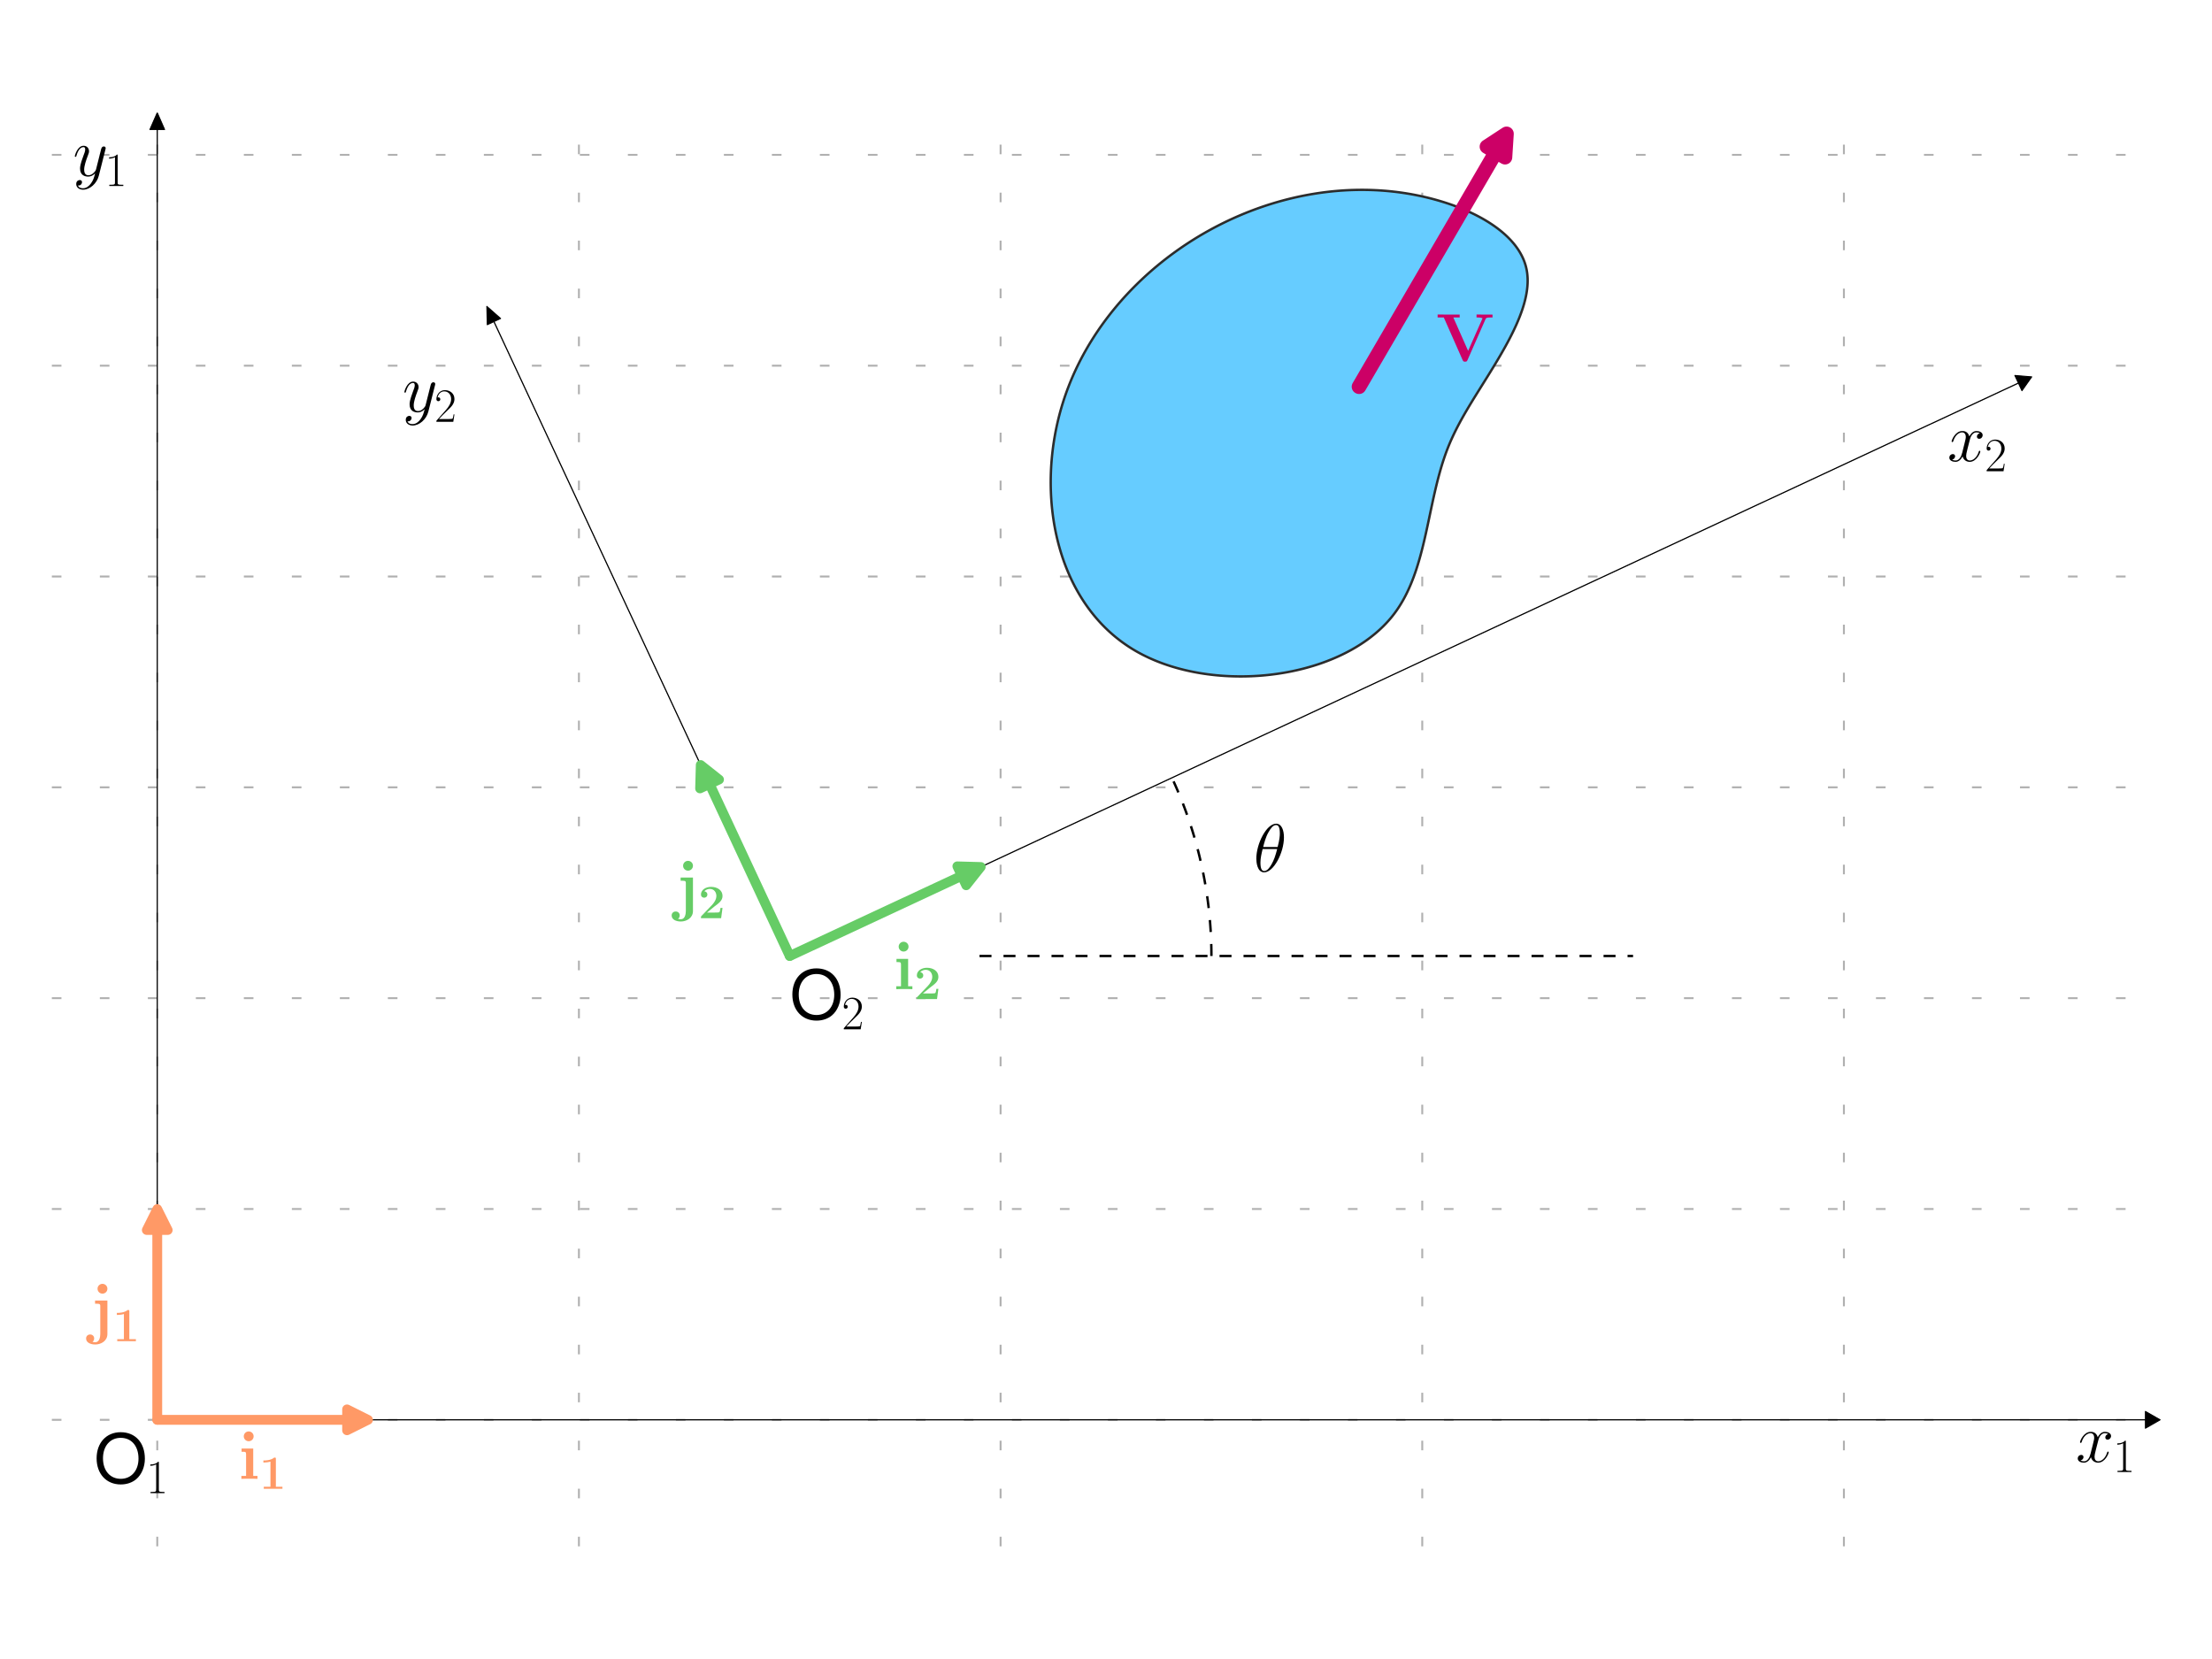 <?xml version="1.0" encoding="utf-8" standalone="no"?>
<!DOCTYPE svg PUBLIC "-//W3C//DTD SVG 1.1//EN"
  "http://www.w3.org/Graphics/SVG/1.1/DTD/svg11.dtd">
<svg xmlns:xlink="http://www.w3.org/1999/xlink" width="460.8pt" height="345.6pt" viewBox="0 0 460.8 345.6" xmlns="http://www.w3.org/2000/svg" version="1.1">
 <defs>
  <style type="text/css">*{stroke-linejoin: round; stroke-linecap: butt}</style>
 </defs>
 <g id="figure_1">
  <g id="patch_1">
   <path d="M 0 345.6 
L 460.8 345.6 
L 460.8 0 
L 0 0 
z
" style="fill: #ffffff"/>
  </g>
  <g id="axes_1">
   <g id="patch_2">
    <path d="M 10.8 322.128 
L 450 322.128 
L 450 23.472 
L 10.8 23.472 
z
" style="fill: #ffffff"/>
   </g>
   <g id="matplotlib.axis_1">
    <g id="xtick_1">
     <g id="line2d_1">
      <path d="M 32.76 322.128 
L 32.76 23.472 
" clip-path="url(#p01eb313682)" style="fill: none; stroke-dasharray: 2,8; stroke-dashoffset: 0; stroke: #b0b0b0; stroke-width: 0.4"/>
     </g>
    </g>
    <g id="xtick_2">
     <g id="line2d_2">
      <path d="M 120.6 322.128 
L 120.6 23.472 
" clip-path="url(#p01eb313682)" style="fill: none; stroke-dasharray: 2,8; stroke-dashoffset: 0; stroke: #b0b0b0; stroke-width: 0.4"/>
     </g>
    </g>
    <g id="xtick_3">
     <g id="line2d_3">
      <path d="M 208.44 322.128 
L 208.44 23.472 
" clip-path="url(#p01eb313682)" style="fill: none; stroke-dasharray: 2,8; stroke-dashoffset: 0; stroke: #b0b0b0; stroke-width: 0.4"/>
     </g>
    </g>
    <g id="xtick_4">
     <g id="line2d_4">
      <path d="M 296.28 322.128 
L 296.28 23.472 
" clip-path="url(#p01eb313682)" style="fill: none; stroke-dasharray: 2,8; stroke-dashoffset: 0; stroke: #b0b0b0; stroke-width: 0.4"/>
     </g>
    </g>
    <g id="xtick_5">
     <g id="line2d_5">
      <path d="M 384.12 322.128 
L 384.12 23.472 
" clip-path="url(#p01eb313682)" style="fill: none; stroke-dasharray: 2,8; stroke-dashoffset: 0; stroke: #b0b0b0; stroke-width: 0.4"/>
     </g>
    </g>
   </g>
   <g id="matplotlib.axis_2">
    <g id="ytick_1">
     <g id="line2d_6">
      <path d="M 10.8 295.776 
L 450 295.776 
" clip-path="url(#p01eb313682)" style="fill: none; stroke-dasharray: 2,8; stroke-dashoffset: 0; stroke: #b0b0b0; stroke-width: 0.4"/>
     </g>
    </g>
    <g id="ytick_2">
     <g id="line2d_7">
      <path d="M 10.8 251.856 
L 450 251.856 
" clip-path="url(#p01eb313682)" style="fill: none; stroke-dasharray: 2,8; stroke-dashoffset: 0; stroke: #b0b0b0; stroke-width: 0.4"/>
     </g>
    </g>
    <g id="ytick_3">
     <g id="line2d_8">
      <path d="M 10.8 207.936 
L 450 207.936 
" clip-path="url(#p01eb313682)" style="fill: none; stroke-dasharray: 2,8; stroke-dashoffset: 0; stroke: #b0b0b0; stroke-width: 0.4"/>
     </g>
    </g>
    <g id="ytick_4">
     <g id="line2d_9">
      <path d="M 10.8 164.016 
L 450 164.016 
" clip-path="url(#p01eb313682)" style="fill: none; stroke-dasharray: 2,8; stroke-dashoffset: 0; stroke: #b0b0b0; stroke-width: 0.4"/>
     </g>
    </g>
    <g id="ytick_5">
     <g id="line2d_10">
      <path d="M 10.8 120.096 
L 450 120.096 
" clip-path="url(#p01eb313682)" style="fill: none; stroke-dasharray: 2,8; stroke-dashoffset: 0; stroke: #b0b0b0; stroke-width: 0.4"/>
     </g>
    </g>
    <g id="ytick_6">
     <g id="line2d_11">
      <path d="M 10.8 76.176 
L 450 76.176 
" clip-path="url(#p01eb313682)" style="fill: none; stroke-dasharray: 2,8; stroke-dashoffset: 0; stroke: #b0b0b0; stroke-width: 0.4"/>
     </g>
    </g>
    <g id="ytick_7">
     <g id="line2d_12">
      <path d="M 10.8 32.256 
L 450 32.256 
" clip-path="url(#p01eb313682)" style="fill: none; stroke-dasharray: 2,8; stroke-dashoffset: 0; stroke: #b0b0b0; stroke-width: 0.4"/>
     </g>
    </g>
   </g>
   <g id="patch_3">
    <path d="M 450 295.776 
L 446.926 297.533 
L 446.926 295.798 
L 32.76 295.798 
L 32.76 295.754 
L 446.926 295.754 
L 446.926 294.019 
z
" clip-path="url(#p01eb313682)" style="stroke: #000000; stroke-width: 0.2; stroke-linejoin: miter"/>
   </g>
   <g id="patch_4">
    <path d="M 32.76 23.472 
L 34.297 26.986 
L 32.782 26.986 
L 32.782 295.776 
L 32.738 295.776 
L 32.738 26.986 
L 31.223 26.986 
z
" clip-path="url(#p01eb313682)" style="stroke: #000000; stroke-width: 0.2; stroke-linejoin: miter"/>
   </g>
   <g id="patch_5">
    <path d="M 423.253 78.503 
L 421.209 81.394 
L 420.476 79.822 
L 164.529 199.172 
L 164.511 199.132 
L 420.457 79.782 
L 419.724 78.21 
z
" clip-path="url(#p01eb313682)" style="stroke: #000000; stroke-width: 0.2; stroke-linejoin: miter"/>
   </g>
   <g id="patch_6">
    <path d="M 101.411 63.815 
L 104.289 66.35 
L 102.916 66.99 
L 164.54 199.143 
L 164.5 199.161 
L 102.876 67.009 
L 101.503 67.649 
z
" clip-path="url(#p01eb313682)" style="stroke: #000000; stroke-width: 0.2; stroke-linejoin: miter"/>
   </g>
   <g id="line2d_13">
    <path d="M 204.048 199.152 
L 340.2 199.152 
" clip-path="url(#p01eb313682)" style="fill: none; stroke-dasharray: 2.5,2.5; stroke-dashoffset: 0; stroke: #000000; stroke-width: 0.5"/>
   </g>
   <g id="line2d_14">
    <path d="M 252.36 199.152 
L 252.359 198.765 
L 252.357 198.378 
L 252.352 197.991 
L 252.346 197.603 
L 252.339 197.216 
L 252.329 196.829 
L 252.318 196.442 
L 252.305 196.055 
L 252.291 195.669 
L 252.275 195.282 
L 252.257 194.895 
L 252.237 194.508 
L 252.216 194.122 
L 252.193 193.735 
L 252.168 193.349 
L 252.142 192.963 
L 252.114 192.577 
L 252.084 192.191 
L 252.052 191.805 
L 252.019 191.419 
L 251.984 191.034 
L 251.947 190.648 
L 251.909 190.263 
L 251.869 189.878 
L 251.827 189.493 
L 251.784 189.108 
L 251.739 188.724 
L 251.692 188.339 
L 251.643 187.955 
L 251.593 187.571 
L 251.541 187.188 
L 251.488 186.804 
L 251.433 186.421 
L 251.376 186.038 
L 251.317 185.656 
L 251.257 185.273 
L 251.195 184.891 
L 251.131 184.509 
L 251.066 184.128 
L 250.998 183.746 
L 250.93 183.365 
L 250.859 182.985 
L 250.787 182.604 
L 250.713 182.224 
L 250.638 181.844 
L 250.561 181.465 
L 250.482 181.086 
L 250.402 180.707 
L 250.32 180.329 
L 250.236 179.951 
L 250.15 179.573 
L 250.063 179.196 
L 249.974 178.819 
L 249.884 178.443 
L 249.792 178.067 
L 249.698 177.691 
L 249.603 177.316 
L 249.506 176.941 
L 249.407 176.567 
L 249.307 176.193 
L 249.204 175.82 
L 249.101 175.447 
L 248.996 175.074 
L 248.889 174.702 
L 248.78 174.33 
L 248.67 173.959 
L 248.558 173.589 
L 248.444 173.218 
L 248.329 172.849 
L 248.213 172.48 
L 248.094 172.111 
L 247.974 171.743 
L 247.853 171.375 
L 247.729 171.008 
L 247.605 170.642 
L 247.478 170.276 
L 247.35 169.911 
L 247.22 169.546 
L 247.089 169.182 
L 246.956 168.818 
L 246.822 168.455 
L 246.686 168.093 
L 246.548 167.731 
L 246.409 167.37 
L 246.268 167.009 
L 246.125 166.649 
L 245.981 166.29 
L 245.836 165.931 
L 245.688 165.573 
L 245.54 165.215 
L 245.389 164.859 
L 245.237 164.503 
L 245.084 164.147 
L 244.929 163.792 
L 244.772 163.438 
L 244.614 163.085 
L 244.454 162.732 
L 244.293 162.38 
L 244.13 162.029 
" clip-path="url(#p01eb313682)" style="fill: none; stroke-dasharray: 2.5,2.5; stroke-dashoffset: 0; stroke: #000000; stroke-width: 0.5"/>
   </g>
   <g id="patch_7">
    <path d="M 10.8 322.128 
L 10.8 23.472 
" style="fill: none"/>
   </g>
   <g id="patch_8">
    <path d="M 450 322.128 
L 450 23.472 
" style="fill: none"/>
   </g>
   <g id="patch_9">
    <path d="M 10.8 322.128 
L 450 322.128 
" style="fill: none"/>
   </g>
   <g id="patch_10">
    <path d="M 10.8 23.472 
L 450 23.472 
" style="fill: none"/>
   </g>
   <g id="text_1">
    <!-- $x_2$ -->
    <g transform="translate(405.685 96.071) scale(0.14 -0.14)">
     <defs>
      <path id="CMMI12-78" d="M 3034 2606 
C 2829 2567 2752 2414 2752 2293 
C 2752 2139 2874 2088 2963 2088 
C 3155 2088 3290 2254 3290 2427 
C 3290 2695 2982 2816 2714 2816 
C 2323 2816 2106 2433 2048 2312 
C 1901 2816 1504 2816 1389 2816 
C 736 2816 390 1980 390 1839 
C 390 1814 416 1782 461 1782 
C 512 1782 525 1820 538 1846 
C 755 2555 1184 2689 1370 2689 
C 1658 2689 1715 2420 1715 2267 
C 1715 2127 1677 1980 1600 1673 
L 1382 798 
C 1286 415 1101 64 762 64 
C 730 64 570 64 435 147 
C 666 192 717 383 717 460 
C 717 588 621 664 499 664 
C 346 664 179 530 179 326 
C 179 57 480 -64 755 -64 
C 1062 -64 1280 179 1414 441 
C 1517 64 1837 -64 2074 -64 
C 2726 -64 3072 773 3072 913 
C 3072 945 3046 971 3008 971 
C 2950 971 2944 939 2925 888 
C 2752 326 2381 64 2093 64 
C 1869 64 1747 230 1747 492 
C 1747 632 1773 734 1875 1156 
L 2099 2024 
C 2195 2408 2413 2689 2707 2689 
C 2720 2689 2899 2689 3034 2606 
z
" transform="scale(0.016)"/>
      <path id="CMR17-32" d="M 2669 989 
L 2554 989 
C 2490 536 2438 459 2413 420 
C 2381 369 1920 369 1830 369 
L 602 369 
C 832 619 1280 1072 1824 1597 
C 2214 1967 2669 2402 2669 3035 
C 2669 3790 2067 4224 1395 4224 
C 691 4224 262 3604 262 3030 
C 262 2780 448 2748 525 2748 
C 589 2748 781 2787 781 3010 
C 781 3207 614 3264 525 3264 
C 486 3264 448 3258 422 3245 
C 544 3790 915 4058 1306 4058 
C 1862 4058 2227 3617 2227 3035 
C 2227 2479 1901 2000 1536 1584 
L 262 146 
L 262 0 
L 2515 0 
L 2669 989 
z
" transform="scale(0.016)"/>
     </defs>
     <use xlink:href="#CMMI12-78" transform="scale(0.996)"/>
     <use xlink:href="#CMR17-32" transform="translate(55.434 -14.944) scale(0.697)"/>
    </g>
   </g>
   <g id="text_2">
    <!-- $y_2$ -->
    <g transform="translate(83.843 85.775) scale(0.14 -0.14)">
     <defs>
      <path id="CMMI12-79" d="M 1683 -700 
C 1510 -939 1261 -1152 947 -1152 
C 870 -1152 563 -1152 467 -889 
C 486 -895 518 -895 531 -895 
C 723 -895 851 -729 851 -582 
C 851 -435 730 -384 634 -384 
C 531 -384 307 -458 307 -759 
C 307 -1071 582 -1286 947 -1286 
C 1587 -1286 2234 -700 2413 6 
L 3040 2485 
C 3046 2517 3059 2556 3059 2594 
C 3059 2689 2982 2753 2886 2753 
C 2829 2753 2694 2727 2643 2535 
L 2170 658 
C 2138 543 2138 530 2086 460 
C 1958 281 1747 64 1440 64 
C 1082 64 1050 415 1050 588 
C 1050 952 1222 1443 1395 1903 
C 1466 2088 1504 2178 1504 2305 
C 1504 2574 1312 2816 998 2816 
C 410 2816 173 1890 173 1839 
C 173 1814 198 1782 243 1782 
C 301 1782 307 1807 333 1897 
C 486 2433 730 2689 979 2689 
C 1037 2689 1146 2689 1146 2478 
C 1146 2312 1075 2127 979 1884 
C 666 1047 666 837 666 683 
C 666 77 1101 -64 1421 -64 
C 1606 -64 1837 -6 2061 230 
L 2067 224 
C 1971 -147 1907 -392 1683 -700 
z
" transform="scale(0.016)"/>
     </defs>
     <use xlink:href="#CMMI12-79" transform="scale(0.996)"/>
     <use xlink:href="#CMR17-32" transform="translate(47.564 -14.944) scale(0.697)"/>
    </g>
   </g>
   <g id="text_3">
    <!-- $x_1$ -->
    <g transform="translate(432.432 304.56) scale(0.14 -0.14)">
     <defs>
      <path id="CMR17-31" d="M 1702 4058 
C 1702 4192 1696 4192 1606 4192 
C 1357 3916 979 3827 621 3827 
C 602 3827 570 3827 563 3808 
C 557 3795 557 3782 557 3648 
C 755 3648 1088 3686 1344 3839 
L 1344 461 
C 1344 236 1331 160 781 160 
L 589 160 
L 589 0 
C 896 0 1216 0 1523 0 
C 1830 0 2150 0 2458 0 
L 2458 160 
L 2266 160 
C 1715 160 1702 230 1702 458 
L 1702 4058 
z
" transform="scale(0.016)"/>
     </defs>
     <use xlink:href="#CMMI12-78" transform="scale(0.996)"/>
     <use xlink:href="#CMR17-31" transform="translate(55.434 -14.944) scale(0.697)"/>
    </g>
   </g>
   <g id="text_4">
    <!-- $y_1$ -->
    <g transform="translate(15.192 36.648) scale(0.14 -0.14)">
     <use xlink:href="#CMMI12-79" transform="scale(0.996)"/>
     <use xlink:href="#CMR17-31" transform="translate(47.564 -14.944) scale(0.697)"/>
    </g>
   </g>
   <g id="patch_11">
    <path d="M 292.39 40.195 
L 292.053 40.145 
L 291.716 40.098 
L 291.379 40.052 
L 291.041 40.009 
L 290.704 39.967 
L 290.366 39.928 
L 290.029 39.89 
L 289.691 39.855 
L 289.354 39.821 
L 289.016 39.79 
L 288.678 39.76 
L 288.34 39.733 
L 288.002 39.707 
L 287.664 39.684 
L 287.327 39.662 
L 286.989 39.642 
L 286.651 39.625 
L 286.313 39.609 
L 285.975 39.595 
L 285.637 39.583 
L 285.299 39.573 
L 284.961 39.565 
L 284.623 39.559 
L 284.285 39.554 
L 283.947 39.552 
L 283.61 39.552 
L 283.272 39.553 
L 282.934 39.556 
L 282.597 39.562 
L 282.26 39.569 
L 281.922 39.578 
L 281.585 39.588 
L 281.248 39.601 
L 280.911 39.616 
L 280.574 39.632 
L 280.237 39.65 
L 279.901 39.671 
L 279.564 39.693 
L 279.228 39.716 
L 278.892 39.742 
L 278.556 39.77 
L 278.22 39.799 
L 277.885 39.83 
L 277.549 39.863 
L 277.214 39.898 
L 276.879 39.934 
L 276.544 39.973 
L 276.21 40.013 
L 275.876 40.055 
L 275.542 40.098 
L 275.208 40.144 
L 274.874 40.191 
L 274.541 40.24 
L 274.208 40.291 
L 273.875 40.343 
L 273.543 40.398 
L 273.211 40.454 
L 272.879 40.511 
L 272.547 40.571 
L 272.216 40.632 
L 271.885 40.695 
L 271.554 40.76 
L 271.224 40.826 
L 270.894 40.894 
L 270.565 40.964 
L 270.235 41.036 
L 269.906 41.109 
L 269.578 41.184 
L 269.25 41.26 
L 268.922 41.339 
L 268.595 41.419 
L 268.268 41.5 
L 267.942 41.583 
L 267.615 41.668 
L 267.29 41.755 
L 266.965 41.843 
L 266.64 41.933 
L 266.316 42.025 
L 265.992 42.118 
L 265.668 42.213 
L 265.345 42.309 
L 265.023 42.407 
L 264.701 42.507 
L 264.38 42.608 
L 264.059 42.711 
L 263.738 42.815 
L 263.418 42.922 
L 263.099 43.029 
L 262.78 43.138 
L 262.462 43.249 
L 262.144 43.362 
L 261.827 43.476 
L 261.51 43.591 
L 261.194 43.708 
L 260.878 43.827 
L 260.563 43.947 
L 260.249 44.069 
L 259.935 44.192 
L 259.622 44.317 
L 259.31 44.443 
L 258.998 44.571 
L 258.687 44.701 
L 258.376 44.832 
L 258.066 44.964 
L 257.757 45.098 
L 257.448 45.233 
L 257.14 45.37 
L 256.833 45.509 
L 256.526 45.649 
L 256.22 45.79 
L 255.915 45.933 
L 255.61 46.077 
L 255.306 46.223 
L 255.003 46.37 
L 254.701 46.519 
L 254.399 46.669 
L 254.098 46.821 
L 253.798 46.974 
L 253.499 47.128 
L 253.2 47.284 
L 252.902 47.441 
L 252.605 47.6 
L 252.309 47.76 
L 252.013 47.922 
L 251.719 48.085 
L 251.425 48.249 
L 251.132 48.415 
L 250.84 48.582 
L 250.548 48.751 
L 250.258 48.92 
L 249.968 49.092 
L 249.679 49.264 
L 249.391 49.438 
L 249.104 49.614 
L 248.818 49.791 
L 248.532 49.969 
L 248.248 50.148 
L 247.964 50.329 
L 247.682 50.511 
L 247.4 50.694 
L 247.119 50.879 
L 246.839 51.065 
L 246.56 51.252 
L 246.282 51.441 
L 246.005 51.631 
L 245.729 51.822 
L 245.454 52.015 
L 245.18 52.209 
L 244.907 52.404 
L 244.635 52.6 
L 244.364 52.798 
L 244.093 52.997 
L 243.824 53.197 
L 243.556 53.399 
L 243.289 53.601 
L 243.023 53.805 
L 242.758 54.011 
L 242.494 54.217 
L 242.231 54.425 
L 241.969 54.634 
L 241.709 54.844 
L 241.449 55.055 
L 241.19 55.268 
L 240.933 55.482 
L 240.676 55.696 
L 240.421 55.913 
L 240.167 56.13 
L 239.914 56.349 
L 239.662 56.568 
L 239.411 56.789 
L 239.162 57.011 
L 238.913 57.235 
L 238.666 57.459 
L 238.42 57.685 
L 238.175 57.911 
L 237.931 58.139 
L 237.689 58.368 
L 237.447 58.598 
L 237.207 58.83 
L 236.968 59.062 
L 236.731 59.296 
L 236.494 59.53 
L 236.259 59.766 
L 236.025 60.003 
L 235.792 60.241 
L 235.561 60.48 
L 235.331 60.72 
L 235.102 60.961 
L 234.874 61.204 
L 234.648 61.447 
L 234.423 61.691 
L 234.199 61.937 
L 233.977 62.184 
L 233.756 62.431 
L 233.536 62.68 
L 233.318 62.93 
L 233.101 63.18 
L 232.885 63.432 
L 232.67 63.685 
L 232.458 63.939 
L 232.246 64.194 
L 232.036 64.45 
L 231.827 64.707 
L 231.619 64.965 
L 231.413 65.224 
L 231.209 65.484 
L 231.006 65.744 
L 230.804 66.006 
L 230.603 66.269 
L 230.405 66.533 
L 230.207 66.798 
L 230.011 67.064 
L 229.817 67.33 
L 229.624 67.598 
L 229.432 67.867 
L 229.242 68.136 
L 229.053 68.407 
L 228.866 68.678 
L 228.681 68.951 
L 228.497 69.224 
L 228.314 69.498 
L 228.133 69.774 
L 227.954 70.05 
L 227.776 70.327 
L 227.6 70.605 
L 227.425 70.883 
L 227.252 71.163 
L 227.08 71.444 
L 226.91 71.725 
L 226.741 72.007 
L 226.575 72.291 
L 226.409 72.575 
L 226.246 72.859 
L 226.084 73.145 
L 225.923 73.432 
L 225.765 73.719 
L 225.608 74.008 
L 225.452 74.297 
L 225.298 74.587 
L 225.146 74.877 
L 224.996 75.169 
L 224.847 75.461 
L 224.7 75.755 
L 224.555 76.049 
L 224.411 76.344 
L 224.269 76.639 
L 224.129 76.936 
L 223.991 77.233 
L 223.854 77.531 
L 223.719 77.829 
L 223.586 78.129 
L 223.454 78.429 
L 223.324 78.73 
L 223.196 79.032 
L 223.07 79.335 
L 222.946 79.638 
L 222.823 79.942 
L 222.703 80.247 
L 222.584 80.552 
L 222.467 80.858 
L 222.351 81.165 
L 222.238 81.473 
L 222.126 81.781 
L 222.016 82.09 
L 221.908 82.4 
L 221.802 82.71 
L 221.698 83.022 
L 221.596 83.333 
L 221.495 83.646 
L 221.397 83.959 
L 221.3 84.273 
L 221.205 84.587 
L 221.112 84.902 
L 221.021 85.217 
L 220.932 85.533 
L 220.845 85.85 
L 220.759 86.167 
L 220.676 86.484 
L 220.594 86.802 
L 220.514 87.121 
L 220.436 87.44 
L 220.36 87.759 
L 220.286 88.079 
L 220.214 88.4 
L 220.144 88.72 
L 220.075 89.041 
L 220.009 89.363 
L 219.944 89.685 
L 219.881 90.007 
L 219.821 90.329 
L 219.762 90.652 
L 219.705 90.975 
L 219.649 91.298 
L 219.596 91.622 
L 219.545 91.945 
L 219.495 92.269 
L 219.448 92.594 
L 219.402 92.918 
L 219.359 93.243 
L 219.317 93.567 
L 219.277 93.892 
L 219.239 94.217 
L 219.203 94.542 
L 219.169 94.867 
L 219.136 95.193 
L 219.106 95.518 
L 219.078 95.843 
L 219.051 96.169 
L 219.027 96.494 
L 219.004 96.819 
L 218.983 97.145 
L 218.965 97.47 
L 218.948 97.795 
L 218.933 98.121 
L 218.92 98.446 
L 218.909 98.771 
L 218.9 99.096 
L 218.892 99.421 
L 218.887 99.745 
L 218.884 100.07 
L 218.882 100.394 
L 218.883 100.718 
L 218.885 101.042 
L 218.89 101.366 
L 218.896 101.689 
L 218.904 102.012 
L 218.915 102.335 
L 218.927 102.658 
L 218.941 102.98 
L 218.957 103.302 
L 218.975 103.624 
L 218.995 103.945 
L 219.017 104.266 
L 219.041 104.586 
L 219.067 104.906 
L 219.094 105.226 
L 219.124 105.545 
L 219.156 105.864 
L 219.19 106.182 
L 219.225 106.5 
L 219.263 106.818 
L 219.302 107.135 
L 219.344 107.451 
L 219.387 107.767 
L 219.433 108.082 
L 219.48 108.396 
L 219.53 108.711 
L 219.581 109.024 
L 219.634 109.337 
L 219.69 109.649 
L 219.747 109.96 
L 219.806 110.271 
L 219.867 110.581 
L 219.93 110.891 
L 219.996 111.199 
L 220.063 111.507 
L 220.132 111.815 
L 220.203 112.121 
L 220.276 112.427 
L 220.351 112.732 
L 220.428 113.036 
L 220.507 113.339 
L 220.588 113.641 
L 220.671 113.943 
L 220.756 114.243 
L 220.843 114.543 
L 220.932 114.842 
L 221.023 115.14 
L 221.116 115.437 
L 221.211 115.733 
L 221.308 116.028 
L 221.407 116.322 
L 221.508 116.614 
L 221.611 116.906 
L 221.716 117.197 
L 221.823 117.487 
L 221.932 117.776 
L 222.044 118.064 
L 222.157 118.35 
L 222.272 118.636 
L 222.389 118.92 
L 222.508 119.203 
L 222.629 119.485 
L 222.752 119.766 
L 222.877 120.046 
L 223.004 120.324 
L 223.133 120.601 
L 223.264 120.877 
L 223.398 121.152 
L 223.533 121.425 
L 223.67 121.697 
L 223.809 121.968 
L 223.95 122.237 
L 224.094 122.505 
L 224.239 122.772 
L 224.386 123.038 
L 224.536 123.302 
L 224.687 123.564 
L 224.841 123.825 
L 224.996 124.085 
L 225.154 124.343 
L 225.313 124.6 
L 225.475 124.855 
L 225.639 125.109 
L 225.804 125.361 
L 225.972 125.612 
L 226.142 125.861 
L 226.314 126.109 
L 226.487 126.355 
L 226.663 126.599 
L 226.841 126.842 
L 227.021 127.083 
L 227.203 127.322 
L 227.387 127.56 
L 227.574 127.796 
L 227.762 128.031 
L 227.952 128.264 
L 228.144 128.495 
L 228.339 128.724 
L 228.535 128.951 
L 228.734 129.177 
L 228.934 129.401 
L 229.137 129.623 
L 229.341 129.843 
L 229.548 130.062 
L 229.757 130.279 
L 229.968 130.493 
L 230.181 130.706 
L 230.396 130.917 
L 230.613 131.126 
L 230.832 131.333 
L 231.053 131.538 
L 231.277 131.741 
L 231.502 131.943 
L 231.73 132.142 
L 231.959 132.339 
L 232.191 132.534 
L 232.424 132.727 
L 232.66 132.918 
L 232.898 133.107 
L 233.138 133.294 
L 233.38 133.479 
L 233.624 133.662 
L 233.871 133.842 
L 234.119 134.02 
L 234.369 134.196 
L 234.622 134.37 
L 234.876 134.542 
L 235.133 134.712 
L 235.392 134.879 
L 235.653 135.044 
L 235.916 135.207 
L 236.181 135.367 
L 236.448 135.525 
L 236.717 135.681 
L 236.989 135.835 
L 237.262 135.986 
L 237.537 136.135 
L 237.815 136.281 
L 238.094 136.426 
L 238.376 136.567 
L 238.659 136.707 
L 238.944 136.844 
L 239.231 136.979 
L 239.52 137.112 
L 239.811 137.242 
L 240.103 137.37 
L 240.397 137.496 
L 240.693 137.62 
L 240.991 137.741 
L 241.29 137.86 
L 241.591 137.976 
L 241.893 138.09 
L 242.197 138.202 
L 242.502 138.312 
L 242.809 138.419 
L 243.118 138.524 
L 243.428 138.627 
L 243.739 138.728 
L 244.052 138.826 
L 244.366 138.922 
L 244.681 139.015 
L 244.998 139.107 
L 245.316 139.196 
L 245.635 139.283 
L 245.955 139.367 
L 246.277 139.449 
L 246.599 139.529 
L 246.923 139.607 
L 247.248 139.682 
L 247.574 139.756 
L 247.901 139.827 
L 248.229 139.895 
L 248.558 139.962 
L 248.888 140.026 
L 249.219 140.088 
L 249.551 140.147 
L 249.883 140.205 
L 250.217 140.26 
L 250.551 140.312 
L 250.886 140.363 
L 251.222 140.411 
L 251.558 140.458 
L 251.895 140.501 
L 252.233 140.543 
L 252.571 140.582 
L 252.91 140.62 
L 253.25 140.654 
L 253.59 140.687 
L 253.931 140.717 
L 254.272 140.746 
L 254.613 140.772 
L 254.955 140.795 
L 255.297 140.817 
L 255.64 140.836 
L 255.983 140.853 
L 256.326 140.868 
L 256.67 140.881 
L 257.014 140.891 
L 257.358 140.899 
L 257.702 140.905 
L 258.047 140.909 
L 258.391 140.91 
L 258.736 140.91 
L 259.08 140.907 
L 259.425 140.902 
L 259.77 140.894 
L 260.114 140.885 
L 260.459 140.873 
L 260.804 140.859 
L 261.148 140.843 
L 261.492 140.825 
L 261.836 140.804 
L 262.18 140.782 
L 262.524 140.757 
L 262.867 140.73 
L 263.211 140.7 
L 263.553 140.669 
L 263.896 140.635 
L 264.238 140.599 
L 264.58 140.561 
L 264.921 140.521 
L 265.262 140.479 
L 265.602 140.434 
L 265.942 140.387 
L 266.281 140.339 
L 266.62 140.287 
L 266.958 140.234 
L 267.296 140.179 
L 267.632 140.121 
L 267.969 140.061 
L 268.304 139.999 
L 268.638 139.935 
L 268.972 139.869 
L 269.305 139.801 
L 269.637 139.73 
L 269.969 139.657 
L 270.299 139.583 
L 270.629 139.506 
L 270.957 139.426 
L 271.285 139.345 
L 271.611 139.262 
L 271.937 139.176 
L 272.261 139.088 
L 272.584 138.998 
L 272.906 138.906 
L 273.227 138.812 
L 273.547 138.716 
L 273.866 138.617 
L 274.183 138.517 
L 274.499 138.414 
L 274.814 138.309 
L 275.127 138.202 
L 275.439 138.093 
L 275.75 137.982 
L 276.059 137.868 
L 276.366 137.753 
L 276.673 137.635 
L 276.977 137.516 
L 277.281 137.394 
L 277.582 137.27 
L 277.882 137.144 
L 278.18 137.016 
L 278.477 136.885 
L 278.772 136.753 
L 279.065 136.618 
L 279.357 136.482 
L 279.647 136.343 
L 279.935 136.202 
L 280.221 136.059 
L 280.505 135.914 
L 280.787 135.767 
L 281.068 135.618 
L 281.346 135.467 
L 281.623 135.313 
L 281.897 135.158 
L 282.169 135 
L 282.44 134.841 
L 282.708 134.679 
L 282.974 134.515 
L 283.238 134.349 
L 283.5 134.181 
L 283.759 134.011 
L 284.017 133.839 
L 284.272 133.665 
L 284.524 133.489 
L 284.775 133.31 
L 285.023 133.13 
L 285.268 132.947 
L 285.511 132.763 
L 285.752 132.576 
L 285.99 132.387 
L 286.226 132.197 
L 286.459 132.004 
L 286.69 131.809 
L 286.918 131.612 
L 287.143 131.413 
L 287.366 131.212 
L 287.586 131.009 
L 287.803 130.804 
L 288.018 130.597 
L 288.229 130.387 
L 288.438 130.176 
L 288.645 129.963 
L 288.848 129.747 
L 289.048 129.53 
L 289.246 129.311 
L 289.44 129.089 
L 289.632 128.866 
L 289.82 128.64 
L 290.006 128.412 
L 290.188 128.183 
L 290.367 127.951 
L 290.544 127.718 
L 290.717 127.482 
L 290.887 127.244 
L 291.054 127.005 
L 291.218 126.763 
L 291.38 126.52 
L 291.538 126.275 
L 291.694 126.028 
L 291.847 125.779 
L 291.997 125.528 
L 292.145 125.276 
L 292.29 125.022 
L 292.432 124.766 
L 292.572 124.509 
L 292.709 124.249 
L 292.844 123.989 
L 292.976 123.726 
L 293.106 123.463 
L 293.234 123.197 
L 293.359 122.93 
L 293.483 122.662 
L 293.604 122.392 
L 293.722 122.121 
L 293.839 121.848 
L 293.954 121.574 
L 294.066 121.298 
L 294.177 121.021 
L 294.285 120.743 
L 294.392 120.464 
L 294.497 120.183 
L 294.6 119.901 
L 294.701 119.618 
L 294.801 119.334 
L 294.899 119.049 
L 294.995 118.762 
L 295.09 118.475 
L 295.183 118.186 
L 295.274 117.896 
L 295.364 117.606 
L 295.453 117.314 
L 295.54 117.021 
L 295.626 116.728 
L 295.711 116.433 
L 295.794 116.138 
L 295.876 115.842 
L 295.957 115.545 
L 296.037 115.247 
L 296.115 114.948 
L 296.193 114.649 
L 296.27 114.349 
L 296.345 114.048 
L 296.42 113.746 
L 296.494 113.444 
L 296.567 113.142 
L 296.639 112.838 
L 296.711 112.534 
L 296.782 112.23 
L 296.852 111.925 
L 296.921 111.62 
L 296.99 111.314 
L 297.059 111.008 
L 297.127 110.701 
L 297.194 110.394 
L 297.261 110.086 
L 297.328 109.779 
L 297.394 109.471 
L 297.46 109.162 
L 297.526 108.854 
L 297.592 108.545 
L 297.657 108.236 
L 297.723 107.927 
L 297.788 107.618 
L 297.853 107.308 
L 297.919 106.999 
L 297.984 106.689 
L 298.049 106.38 
L 298.115 106.07 
L 298.181 105.761 
L 298.247 105.451 
L 298.313 105.142 
L 298.38 104.832 
L 298.447 104.523 
L 298.514 104.214 
L 298.582 103.905 
L 298.651 103.596 
L 298.72 103.288 
L 298.789 102.98 
L 298.859 102.672 
L 298.93 102.364 
L 299.001 102.057 
L 299.074 101.75 
L 299.147 101.443 
L 299.221 101.137 
L 299.295 100.832 
L 299.371 100.527 
L 299.447 100.222 
L 299.525 99.918 
L 299.604 99.614 
L 299.683 99.311 
L 299.764 99.009 
L 299.846 98.707 
L 299.93 98.406 
L 300.014 98.105 
L 300.1 97.805 
L 300.187 97.506 
L 300.276 97.208 
L 300.366 96.91 
L 300.457 96.614 
L 300.55 96.318 
L 300.645 96.023 
L 300.741 95.729 
L 300.839 95.436 
L 300.938 95.143 
L 301.039 94.852 
L 301.142 94.562 
L 301.247 94.272 
L 301.354 93.984 
L 301.462 93.697 
L 301.573 93.411 
L 301.685 93.126 
L 301.8 92.843 
L 301.916 92.56 
L 302.035 92.278 
L 302.155 91.998 
L 302.277 91.718 
L 302.402 91.44 
L 302.528 91.162 
L 302.655 90.886 
L 302.785 90.61 
L 302.916 90.335 
L 303.049 90.061 
L 303.184 89.787 
L 303.32 89.514 
L 303.458 89.242 
L 303.597 88.971 
L 303.738 88.7 
L 303.88 88.43 
L 304.024 88.16 
L 304.169 87.89 
L 304.316 87.621 
L 304.464 87.353 
L 304.613 87.085 
L 304.763 86.817 
L 304.915 86.549 
L 305.068 86.282 
L 305.222 86.015 
L 305.377 85.748 
L 305.533 85.481 
L 305.69 85.214 
L 305.849 84.948 
L 306.008 84.681 
L 306.168 84.414 
L 306.329 84.147 
L 306.491 83.881 
L 306.654 83.614 
L 306.817 83.346 
L 306.982 83.079 
L 307.147 82.811 
L 307.313 82.543 
L 307.479 82.275 
L 307.646 82.006 
L 307.814 81.737 
L 307.982 81.468 
L 308.151 81.198 
L 308.32 80.927 
L 308.489 80.656 
L 308.659 80.384 
L 308.83 80.112 
L 309 79.84 
L 309.171 79.567 
L 309.342 79.294 
L 309.513 79.02 
L 309.684 78.746 
L 309.855 78.471 
L 310.025 78.197 
L 310.196 77.921 
L 310.366 77.646 
L 310.536 77.37 
L 310.706 77.094 
L 310.876 76.818 
L 311.045 76.542 
L 311.213 76.265 
L 311.381 75.988 
L 311.548 75.711 
L 311.714 75.434 
L 311.88 75.157 
L 312.045 74.88 
L 312.209 74.603 
L 312.372 74.325 
L 312.534 74.048 
L 312.696 73.77 
L 312.856 73.493 
L 313.014 73.215 
L 313.172 72.938 
L 313.328 72.661 
L 313.483 72.383 
L 313.637 72.106 
L 313.789 71.829 
L 313.94 71.552 
L 314.089 71.275 
L 314.236 70.999 
L 314.382 70.722 
L 314.526 70.446 
L 314.668 70.17 
L 314.808 69.895 
L 314.946 69.619 
L 315.083 69.344 
L 315.217 69.069 
L 315.349 68.795 
L 315.479 68.521 
L 315.607 68.247 
L 315.733 67.974 
L 315.856 67.701 
L 315.977 67.428 
L 316.095 67.156 
L 316.211 66.885 
L 316.324 66.614 
L 316.435 66.343 
L 316.543 66.073 
L 316.648 65.804 
L 316.75 65.535 
L 316.85 65.267 
L 316.946 64.999 
L 317.04 64.732 
L 317.13 64.466 
L 317.218 64.2 
L 317.302 63.935 
L 317.383 63.671 
L 317.461 63.407 
L 317.535 63.144 
L 317.606 62.882 
L 317.673 62.621 
L 317.738 62.36 
L 317.798 62.101 
L 317.855 61.842 
L 317.908 61.584 
L 317.957 61.327 
L 318.003 61.071 
L 318.044 60.816 
L 318.082 60.562 
L 318.116 60.308 
L 318.146 60.056 
L 318.171 59.805 
L 318.193 59.555 
L 318.21 59.306 
L 318.223 59.057 
L 318.231 58.81 
L 318.236 58.564 
L 318.235 58.32 
L 318.231 58.076 
L 318.221 57.834 
L 318.207 57.592 
L 318.188 57.352 
L 318.165 57.113 
L 318.137 56.876 
L 318.104 56.639 
L 318.066 56.404 
L 318.023 56.171 
L 317.974 55.938 
L 317.921 55.707 
L 317.863 55.477 
L 317.799 55.249 
L 317.731 55.022 
L 317.657 54.796 
L 317.579 54.572 
L 317.495 54.349 
L 317.407 54.128 
L 317.314 53.908 
L 317.216 53.689 
L 317.113 53.472 
L 317.005 53.257 
L 316.893 53.042 
L 316.776 52.829 
L 316.655 52.618 
L 316.529 52.408 
L 316.399 52.199 
L 316.264 51.992 
L 316.125 51.787 
L 315.982 51.583 
L 315.834 51.38 
L 315.683 51.179 
L 315.527 50.979 
L 315.367 50.781 
L 315.202 50.585 
L 315.034 50.39 
L 314.862 50.196 
L 314.686 50.004 
L 314.506 49.814 
L 314.322 49.625 
L 314.134 49.437 
L 313.943 49.251 
L 313.747 49.067 
L 313.549 48.884 
L 313.346 48.703 
L 313.14 48.523 
L 312.931 48.345 
L 312.718 48.169 
L 312.502 47.994 
L 312.282 47.821 
L 312.059 47.649 
L 311.833 47.479 
L 311.603 47.311 
L 311.371 47.144 
L 311.135 46.979 
L 310.896 46.816 
L 310.654 46.654 
L 310.409 46.494 
L 310.161 46.335 
L 309.911 46.178 
L 309.657 46.023 
L 309.401 45.87 
L 309.141 45.718 
L 308.88 45.568 
L 308.615 45.419 
L 308.348 45.273 
L 308.079 45.128 
L 307.806 44.984 
L 307.532 44.843 
L 307.255 44.703 
L 306.975 44.565 
L 306.694 44.428 
L 306.41 44.294 
L 306.124 44.161 
L 305.835 44.03 
L 305.545 43.9 
L 305.252 43.773 
L 304.958 43.647 
L 304.661 43.523 
L 304.363 43.401 
L 304.062 43.28 
L 303.76 43.162 
L 303.456 43.045 
L 303.15 42.93 
L 302.843 42.817 
L 302.533 42.705 
L 302.223 42.596 
L 301.91 42.488 
L 301.596 42.382 
L 301.281 42.279 
L 300.964 42.176 
L 300.646 42.076 
L 300.327 41.978 
L 300.006 41.881 
L 299.684 41.787 
L 299.361 41.694 
L 299.037 41.603 
L 298.712 41.514 
L 298.386 41.427 
L 298.058 41.342 
L 297.73 41.259 
L 297.401 41.178 
L 297.071 41.098 
L 296.74 41.021 
L 296.409 40.946 
L 296.077 40.872 
L 295.744 40.801 
L 295.41 40.731 
L 295.076 40.664 
L 294.742 40.598 
L 294.407 40.534 
L 294.071 40.473 
L 293.736 40.413 
L 293.399 40.356 
L 293.063 40.3 
L 292.726 40.246 
L 292.39 40.195 
z
" clip-path="url(#p01eb313682)" style="fill: #66ccff; stroke: #2c2c2c; stroke-width: 0.5; stroke-linejoin: miter"/>
   </g>
   <g id="patch_12">
    <path d="M 76.68 295.776 
L 72.288 297.972 
L 72.288 295.798 
L 32.76 295.798 
L 32.76 295.754 
L 72.288 295.754 
L 72.288 293.58 
z
" clip-path="url(#p01eb313682)" style="fill: #ff9966; stroke: #ff9966; stroke-width: 2; stroke-linejoin: miter"/>
   </g>
   <g id="text_5">
    <!-- $$\mathbf{i_1}$$ -->
    <g style="fill: #ff9966" transform="translate(49.652 308.043) scale(0.14 -0.14)">
     <defs>
      <path id="CMBX12-69" d="M 1427 3958 
C 1427 4219 1216 4416 966 4416 
C 704 4416 506 4200 506 3958 
C 506 3716 704 3500 966 3500 
C 1216 3500 1427 3697 1427 3958 
z
M 301 2816 
L 301 2517 
C 678 2517 723 2517 723 2270 
L 723 260 
L 282 260 
L 282 -13 
C 429 0 870 0 1043 0 
C 1222 0 1632 0 1786 -13 
L 1786 260 
L 1389 260 
L 1389 2816 
L 301 2816 
z
" transform="scale(0.016)"/>
      <path id="CMBX12-31" d="M 2214 3975 
C 2214 4160 2202 4160 1997 4160 
C 1523 3776 813 3776 672 3776 
L 550 3776 
L 550 3503 
L 672 3503 
C 896 3503 1235 3541 1491 3624 
L 1491 267 
L 602 267 
L 602 0 
C 870 0 1542 0 1843 0 
C 2144 0 2822 0 3091 0 
L 3091 267 
L 2214 267 
L 2214 3975 
z
" transform="scale(0.016)"/>
     </defs>
     <use xlink:href="#CMBX12-69" transform="scale(0.996)"/>
     <use xlink:href="#CMBX12-31" transform="translate(31.133 -14.944) scale(0.697)"/>
    </g>
   </g>
   <g id="patch_13">
    <path d="M 32.76 251.856 
L 34.956 256.248 
L 32.782 256.248 
L 32.782 295.776 
L 32.738 295.776 
L 32.738 256.248 
L 30.564 256.248 
z
" clip-path="url(#p01eb313682)" style="fill: #ff9966; stroke: #ff9966; stroke-width: 2; stroke-linejoin: miter"/>
   </g>
   <g id="text_6">
    <!-- $$\mathbf{j_1}$$ -->
    <g style="fill: #ff9966" transform="translate(18.69 277.299) scale(0.14 -0.14)">
     <defs>
      <path id="CMBX12-6a" d="M 1651 3958 
C 1651 4212 1446 4416 1190 4416 
C 934 4416 730 4212 730 3958 
C 730 3704 934 3500 1190 3500 
C 1446 3500 1651 3704 1651 3958 
z
M 499 2859 
L 499 2560 
C 608 2560 749 2560 845 2547 
C 986 2522 986 2439 986 2306 
L 986 -262 
C 986 -548 909 -1038 518 -1038 
C 397 -1038 314 -1012 256 -1000 
C 288 -981 416 -879 416 -688 
C 416 -459 250 -313 38 -313 
C -179 -313 -339 -466 -339 -688 
C -339 -1057 58 -1248 518 -1248 
C 1056 -1248 1651 -919 1651 -268 
L 1651 2859 
L 499 2859 
z
" transform="scale(0.016)"/>
     </defs>
     <use xlink:href="#CMBX12-6a" transform="scale(0.996)"/>
     <use xlink:href="#CMBX12-31" transform="translate(34.247 -14.944) scale(0.697)"/>
    </g>
   </g>
   <g id="patch_14">
    <path d="M 204.325 180.591 
L 201.273 184.437 
L 200.354 182.467 
L 164.529 199.172 
L 164.511 199.132 
L 200.335 182.427 
L 199.416 180.456 
z
" clip-path="url(#p01eb313682)" style="fill: #66cc66; stroke: #66cc66; stroke-width: 2; stroke-linejoin: miter"/>
   </g>
   <g id="text_7">
    <!-- $$\mathbf{i_2}$$ -->
    <g style="fill: #66cc66" transform="translate(186.081 206.034) scale(0.14 -0.14)">
     <defs>
      <path id="CMBX12-32" d="M 3232 1368 
L 2963 1368 
C 2944 1234 2899 858 2803 795 
C 2752 750 2253 750 2157 750 
L 1165 750 
C 1408 954 1990 1438 2086 1509 
C 2797 2038 3232 2362 3232 2974 
C 3232 3725 2547 4178 1702 4178 
C 979 4178 358 3770 358 3165 
C 358 2827 634 2732 781 2732 
C 979 2732 1210 2865 1210 3159 
C 1210 3427 1011 3560 813 3586 
C 1069 3879 1408 3904 1542 3904 
C 2131 3904 2413 3427 2413 2968 
C 2413 2471 2074 2013 1811 1739 
L 422 293 
C 358 235 358 223 358 108 
L 358 0 
L 3046 0 
L 3232 1368 
z
" transform="scale(0.016)"/>
     </defs>
     <use xlink:href="#CMBX12-69" transform="scale(0.996)"/>
     <use xlink:href="#CMBX12-32" transform="translate(31.133 -14.944) scale(0.697)"/>
    </g>
   </g>
   <g id="patch_15">
    <path d="M 145.959 159.347 
L 149.805 162.399 
L 147.835 163.318 
L 164.54 199.143 
L 164.5 199.161 
L 147.795 163.337 
L 145.824 164.256 
z
" clip-path="url(#p01eb313682)" style="fill: #66cc66; stroke: #66cc66; stroke-width: 2; stroke-linejoin: miter"/>
   </g>
   <g id="text_8">
    <!-- $$\mathbf{j_2}$$ -->
    <g style="fill: #66cc66" transform="translate(140.673 189.182) scale(0.14 -0.14)">
     <use xlink:href="#CMBX12-6a" transform="scale(0.996)"/>
     <use xlink:href="#CMBX12-32" transform="translate(34.247 -14.944) scale(0.697)"/>
    </g>
   </g>
   <g id="patch_16">
    <path d="M 313.848 27.864 
L 313.532 32.764 
L 311.654 31.669 
L 283.123 80.579 
L 283.085 80.557 
L 311.616 31.647 
L 309.738 30.551 
z
" clip-path="url(#p01eb313682)" style="fill: #cc0066; stroke: #cc0066; stroke-width: 3; stroke-linejoin: miter"/>
   </g>
   <g id="text_9">
    <!-- $$\mathbf{V}$$ -->
    <g style="fill: #cc0066" transform="translate(299.139 75.267) scale(0.14 -0.14)">
     <defs>
      <path id="CMBX12-56" d="M 4634 3951 
C 4672 4033 4698 4096 5171 4096 
L 5280 4096 
L 5280 4363 
C 5082 4363 4621 4363 4570 4363 
C 4390 4363 3936 4363 3789 4370 
L 3789 4096 
C 3930 4096 4166 4096 4346 4026 
L 4314 3938 
L 3002 975 
L 1619 4096 
L 2214 4096 
L 2214 4363 
C 2010 4363 1395 4363 1152 4363 
C 947 4363 314 4363 154 4370 
L 154 4096 
L 730 4096 
L 2496 100 
C 2554 -26 2611 -32 2714 -32 
C 2816 -32 2880 -32 2938 100 
L 4634 3951 
z
" transform="scale(0.016)"/>
     </defs>
     <use xlink:href="#CMBX12-56" transform="scale(0.996)"/>
    </g>
   </g>
   <g id="text_10">
    <!-- $\text{O}_1$ -->
    <g transform="translate(19.584 308.952) scale(0.14 -0.14)">
     <defs>
      <path id="NimbusSanL-Regu-4f" d="M 2490 4750 
C 1152 4750 243 3766 243 2311 
C 243 855 1152 -128 2496 -128 
C 3059 -128 3565 44 3942 363 
C 4448 791 4749 1512 4749 2272 
C 4749 3773 3859 4750 2490 4750 
z
M 2490 4224 
C 3501 4224 4154 3459 4154 2285 
C 4154 1163 3482 397 2496 397 
C 1504 397 838 1163 838 2311 
C 838 3459 1504 4224 2490 4224 
z
" transform="scale(0.016)"/>
     </defs>
     <use xlink:href="#NimbusSanL-Regu-4f" transform="scale(0.996)"/>
     <use xlink:href="#CMR17-31" transform="translate(77.508 -14.944) scale(0.697)"/>
    </g>
   </g>
   <g id="text_11">
    <!-- $\text{O}_2$ -->
    <g transform="translate(164.52 212.328) scale(0.14 -0.14)">
     <use xlink:href="#NimbusSanL-Regu-4f" transform="scale(0.996)"/>
     <use xlink:href="#CMR17-32" transform="translate(77.508 -14.944) scale(0.697)"/>
    </g>
   </g>
   <g id="text_12">
    <!-- $\theta$ -->
    <g transform="translate(261.144 181.584) scale(0.14 -0.14)">
     <defs>
      <path id="CMMI12-12" d="M 2835 3200 
C 2835 3850 2630 4480 2106 4480 
C 1210 4480 256 2615 256 1216 
C 256 923 320 -64 992 -64 
C 1862 -64 2835 1756 2835 3200 
z
M 896 2304 
C 992 2679 1126 3214 1382 3665 
C 1594 4047 1818 4352 2099 4352 
C 2310 4352 2451 4174 2451 3564 
C 2451 3334 2432 3017 2246 2304 
L 896 2304 
z
M 2202 2113 
C 2042 1490 1907 1088 1677 687 
C 1491 363 1267 64 998 64 
C 800 64 640 217 640 846 
C 640 1260 742 1693 845 2113 
L 2202 2113 
z
" transform="scale(0.016)"/>
     </defs>
     <use xlink:href="#CMMI12-12" transform="scale(0.996)"/>
    </g>
   </g>
  </g>
 </g>
 <defs>
  <clipPath id="p01eb313682">
   <rect x="10.8" y="23.472" width="439.2" height="298.656"/>
  </clipPath>
 </defs>
</svg>
